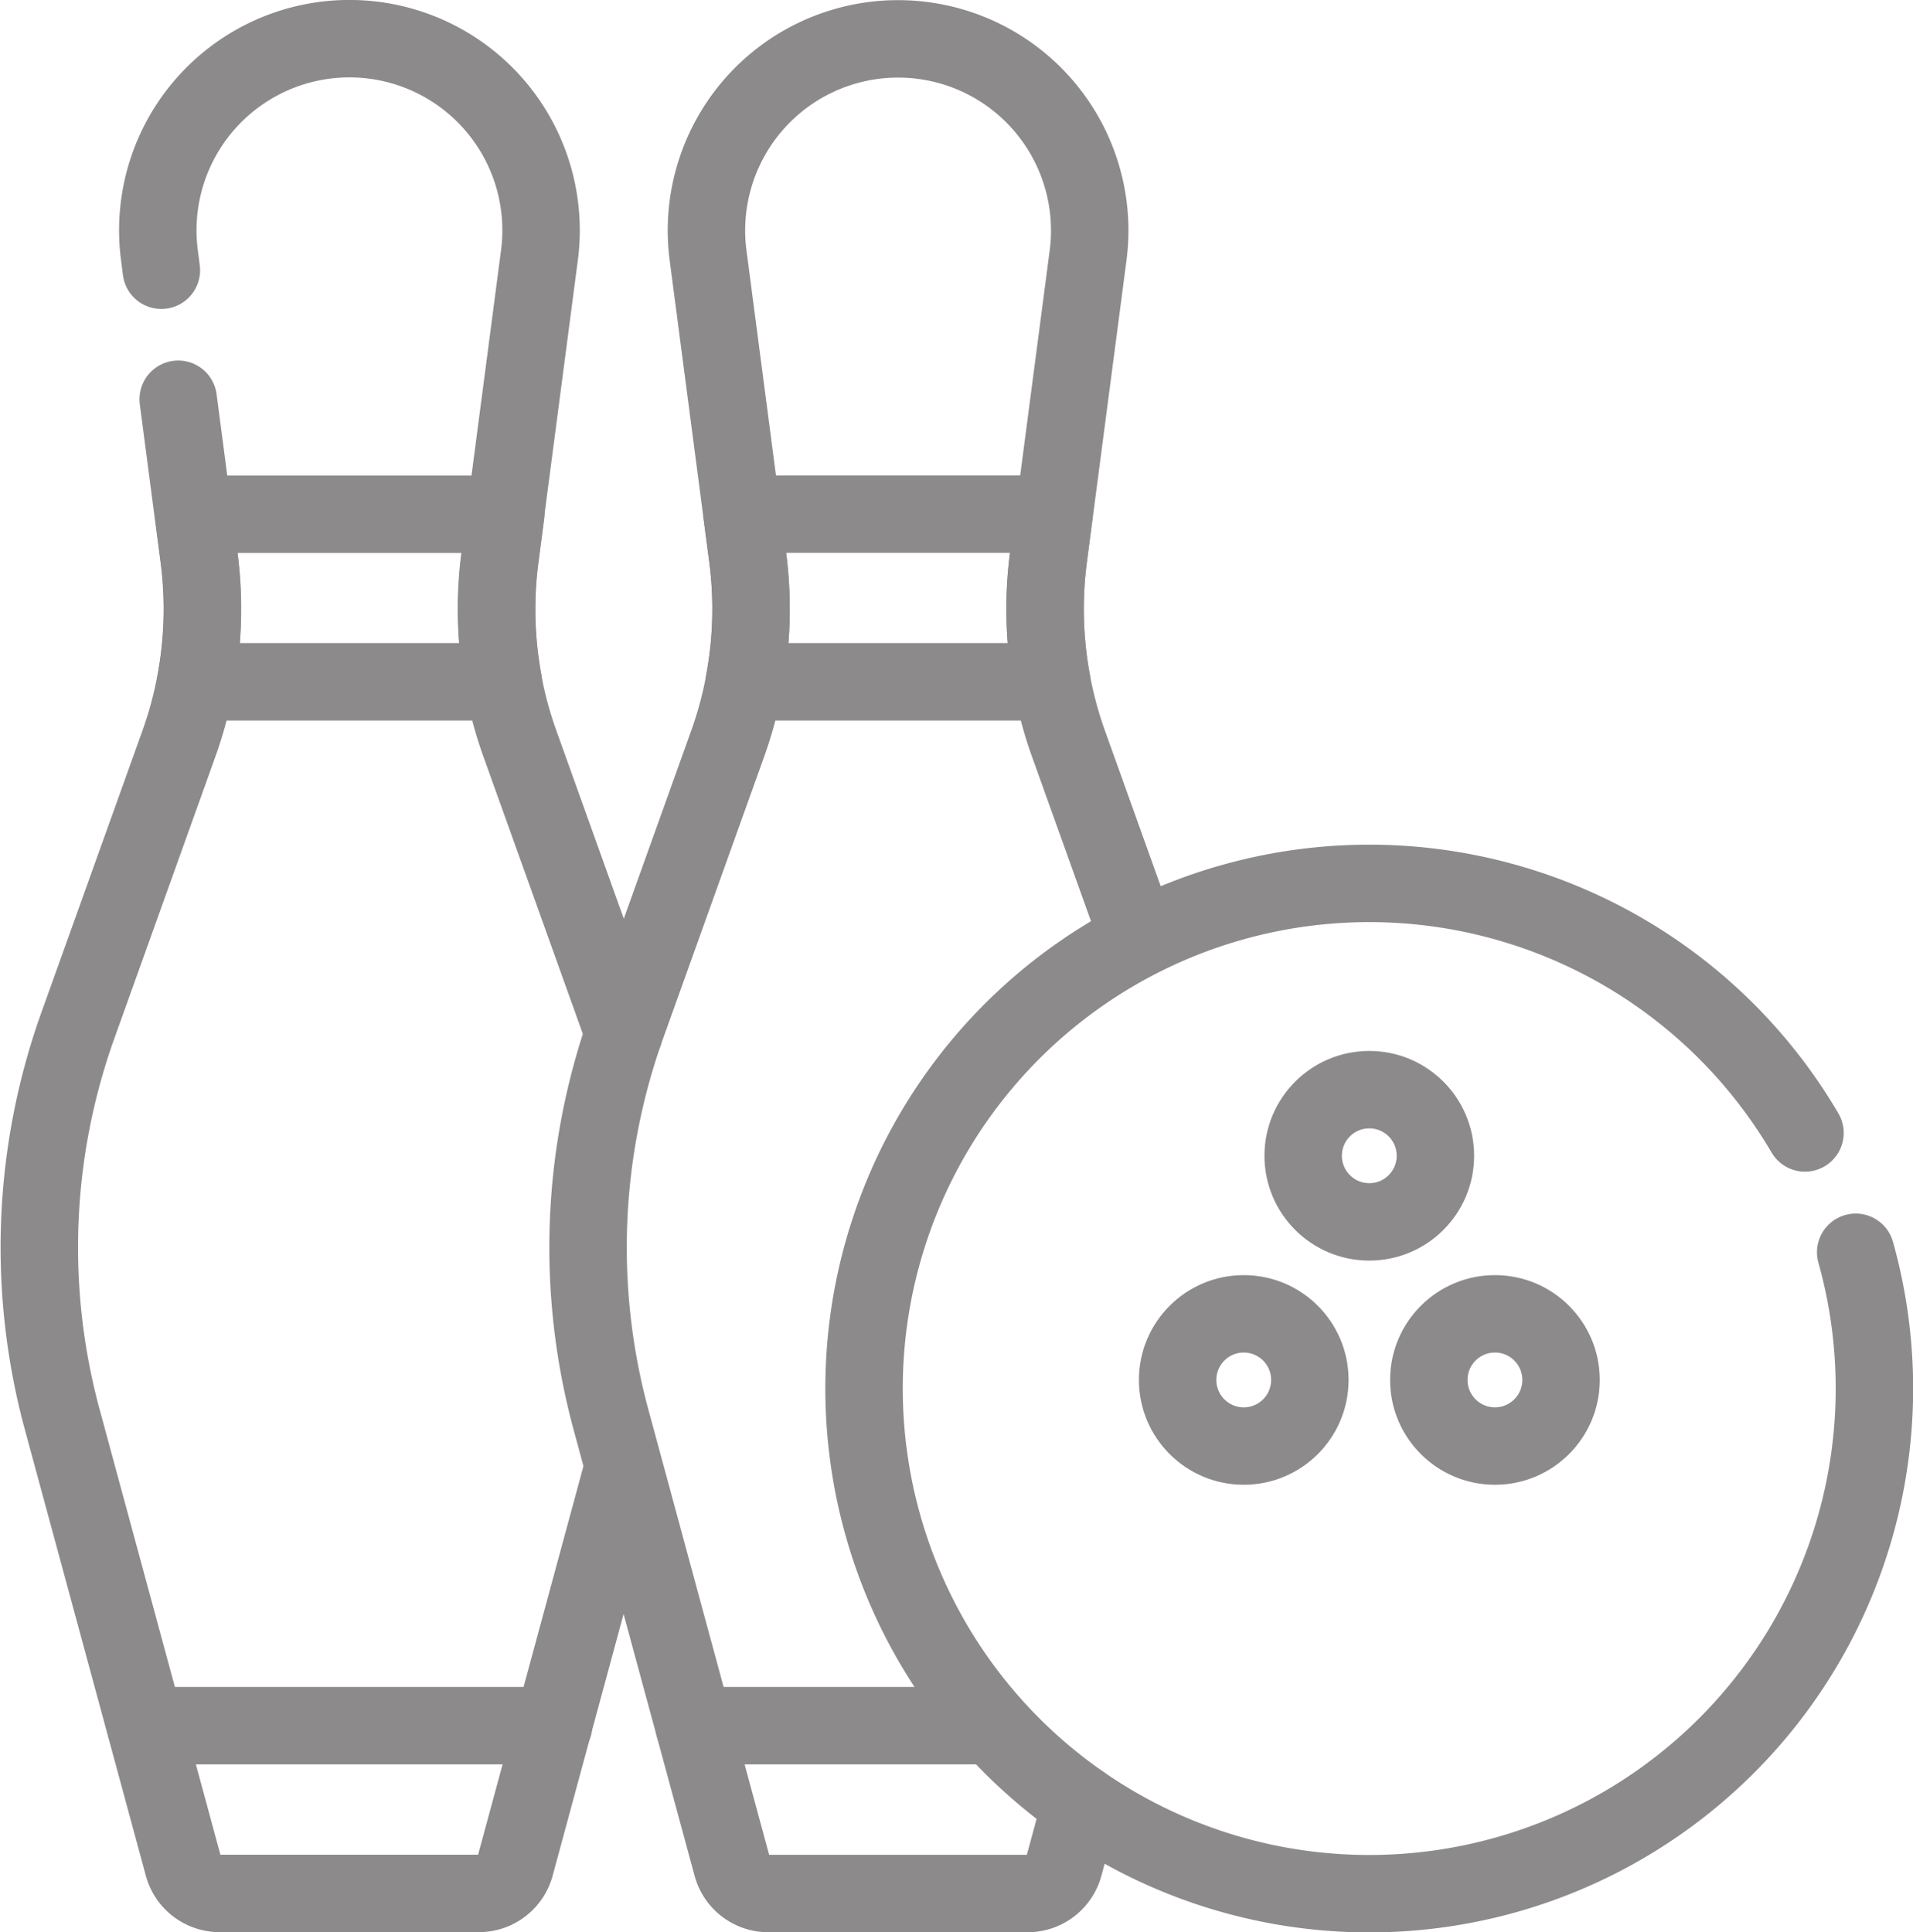 <svg xmlns="http://www.w3.org/2000/svg" width="19.763" height="19.961" viewBox="0 0 19.763 19.961">
  <g id="Indoor-Games" transform="translate(-9.759 -7.099)">
    <g id="Group_52943" data-name="Group 52943" transform="translate(10.167 7.499)">
      <line id="Line_298" data-name="Line 298" x2="4.215" transform="translate(1.095 17.429)" fill="none" stroke="#8c8a8a" stroke-linecap="round" stroke-linejoin="round" stroke-miterlimit="10" stroke-width="0.8"/>
      <path id="Path_141155" data-name="Path 141155" d="M54.6,136.631H51.422a4.1,4.1,0,0,0,.035-1.288L51.4,134.9h3.225l-.058.444A4.1,4.1,0,0,0,54.6,136.631Z" transform="translate(-49.808 -129.987)" fill="none" stroke="#8c8a8a" stroke-linecap="round" stroke-linejoin="round" stroke-miterlimit="10" stroke-width="0.8"/>
      <line id="Line_299" data-name="Line 299" x2="2.993" transform="translate(6.762 17.429)" fill="none" stroke="#8c8a8a" stroke-linecap="round" stroke-linejoin="round" stroke-miterlimit="10" stroke-width="0.8"/>
      <path id="Path_141156" data-name="Path 141156" d="M201.577,136.631H198.4a4.1,4.1,0,0,0,.035-1.288l-.058-.444H201.6l-.058.444A4.1,4.1,0,0,0,201.577,136.631Z" transform="translate(-191.119 -129.987)" fill="none" stroke="#8c8a8a" stroke-linecap="round" stroke-linejoin="round" stroke-miterlimit="10" stroke-width="0.8"/>
      <path id="Path_141157" data-name="Path 141157" d="M241.423,237.659a5.219,5.219,0,1,1-.524-1.233" transform="translate(-222.66 -225.121)" fill="none" stroke="#8c8a8a" stroke-linecap="round" stroke-linejoin="round" stroke-miterlimit="10" stroke-width="0.8"/>
      <circle id="Ellipse_9622" data-name="Ellipse 9622" cx="0.683" cy="0.683" r="0.683" transform="translate(13.055 10.858)" fill="none" stroke="#8c8a8a" stroke-linecap="round" stroke-linejoin="round" stroke-miterlimit="10" stroke-width="0.8"/>
      <g id="Group_52942" data-name="Group 52942" transform="translate(11.758 13.174)">
        <circle id="Ellipse_9623" data-name="Ellipse 9623" cx="0.683" cy="0.683" r="0.683" fill="none" stroke="#8c8a8a" stroke-linecap="round" stroke-linejoin="round" stroke-miterlimit="10" stroke-width="0.8"/>
        <circle id="Ellipse_9624" data-name="Ellipse 9624" cx="0.683" cy="0.683" r="0.683" transform="translate(2.595)" fill="none" stroke="#8c8a8a" stroke-linecap="round" stroke-linejoin="round" stroke-miterlimit="10" stroke-width="0.8"/>
      </g>
      <path id="Path_141158" data-name="Path 141158" d="M162.828,16.784l-.717-2a4.123,4.123,0,0,1-.207-1.927l.409-3.12a1.98,1.98,0,0,0-.441-1.523h0a1.98,1.98,0,0,0-3.044,0h0a1.98,1.98,0,0,0-.441,1.523l.409,3.12a4.124,4.124,0,0,1-.207,1.927l-1.043,2.909a6.8,6.8,0,0,0-.162,4.073l1.25,4.609a.389.389,0,0,0,.375.287h2.68a.389.389,0,0,0,.375-.287l.175-.644" transform="translate(-151.48 -7.499)" fill="none" stroke="#8c8a8a" stroke-linecap="round" stroke-linejoin="round" stroke-miterlimit="10" stroke-width="0.8"/>
      <path id="Path_141159" data-name="Path 141159" d="M46.689,17.777l-.03-.086-1.043-2.909a4.123,4.123,0,0,1-.207-1.927l.409-3.12a1.98,1.98,0,0,0-.441-1.523h0a1.98,1.98,0,0,0-3.044,0h0a1.98,1.98,0,0,0-.441,1.523l.02.156" transform="translate(-40.653 -7.499)" fill="none" stroke="#8c8a8a" stroke-linecap="round" stroke-linejoin="round" stroke-miterlimit="10" stroke-width="0.8"/>
      <path id="Path_141160" data-name="Path 141160" d="M11.6,104.092l.214,1.632a4.123,4.123,0,0,1-.207,1.927l-1.043,2.909a6.8,6.8,0,0,0-.162,4.073l1.25,4.609a.389.389,0,0,0,.375.287h2.68a.389.389,0,0,0,.375-.287l1.089-4.017" transform="translate(-10.167 -100.367)" fill="none" stroke="#8c8a8a" stroke-linecap="round" stroke-linejoin="round" stroke-miterlimit="10" stroke-width="0.8"/>
    </g>
  </g>
</svg>
